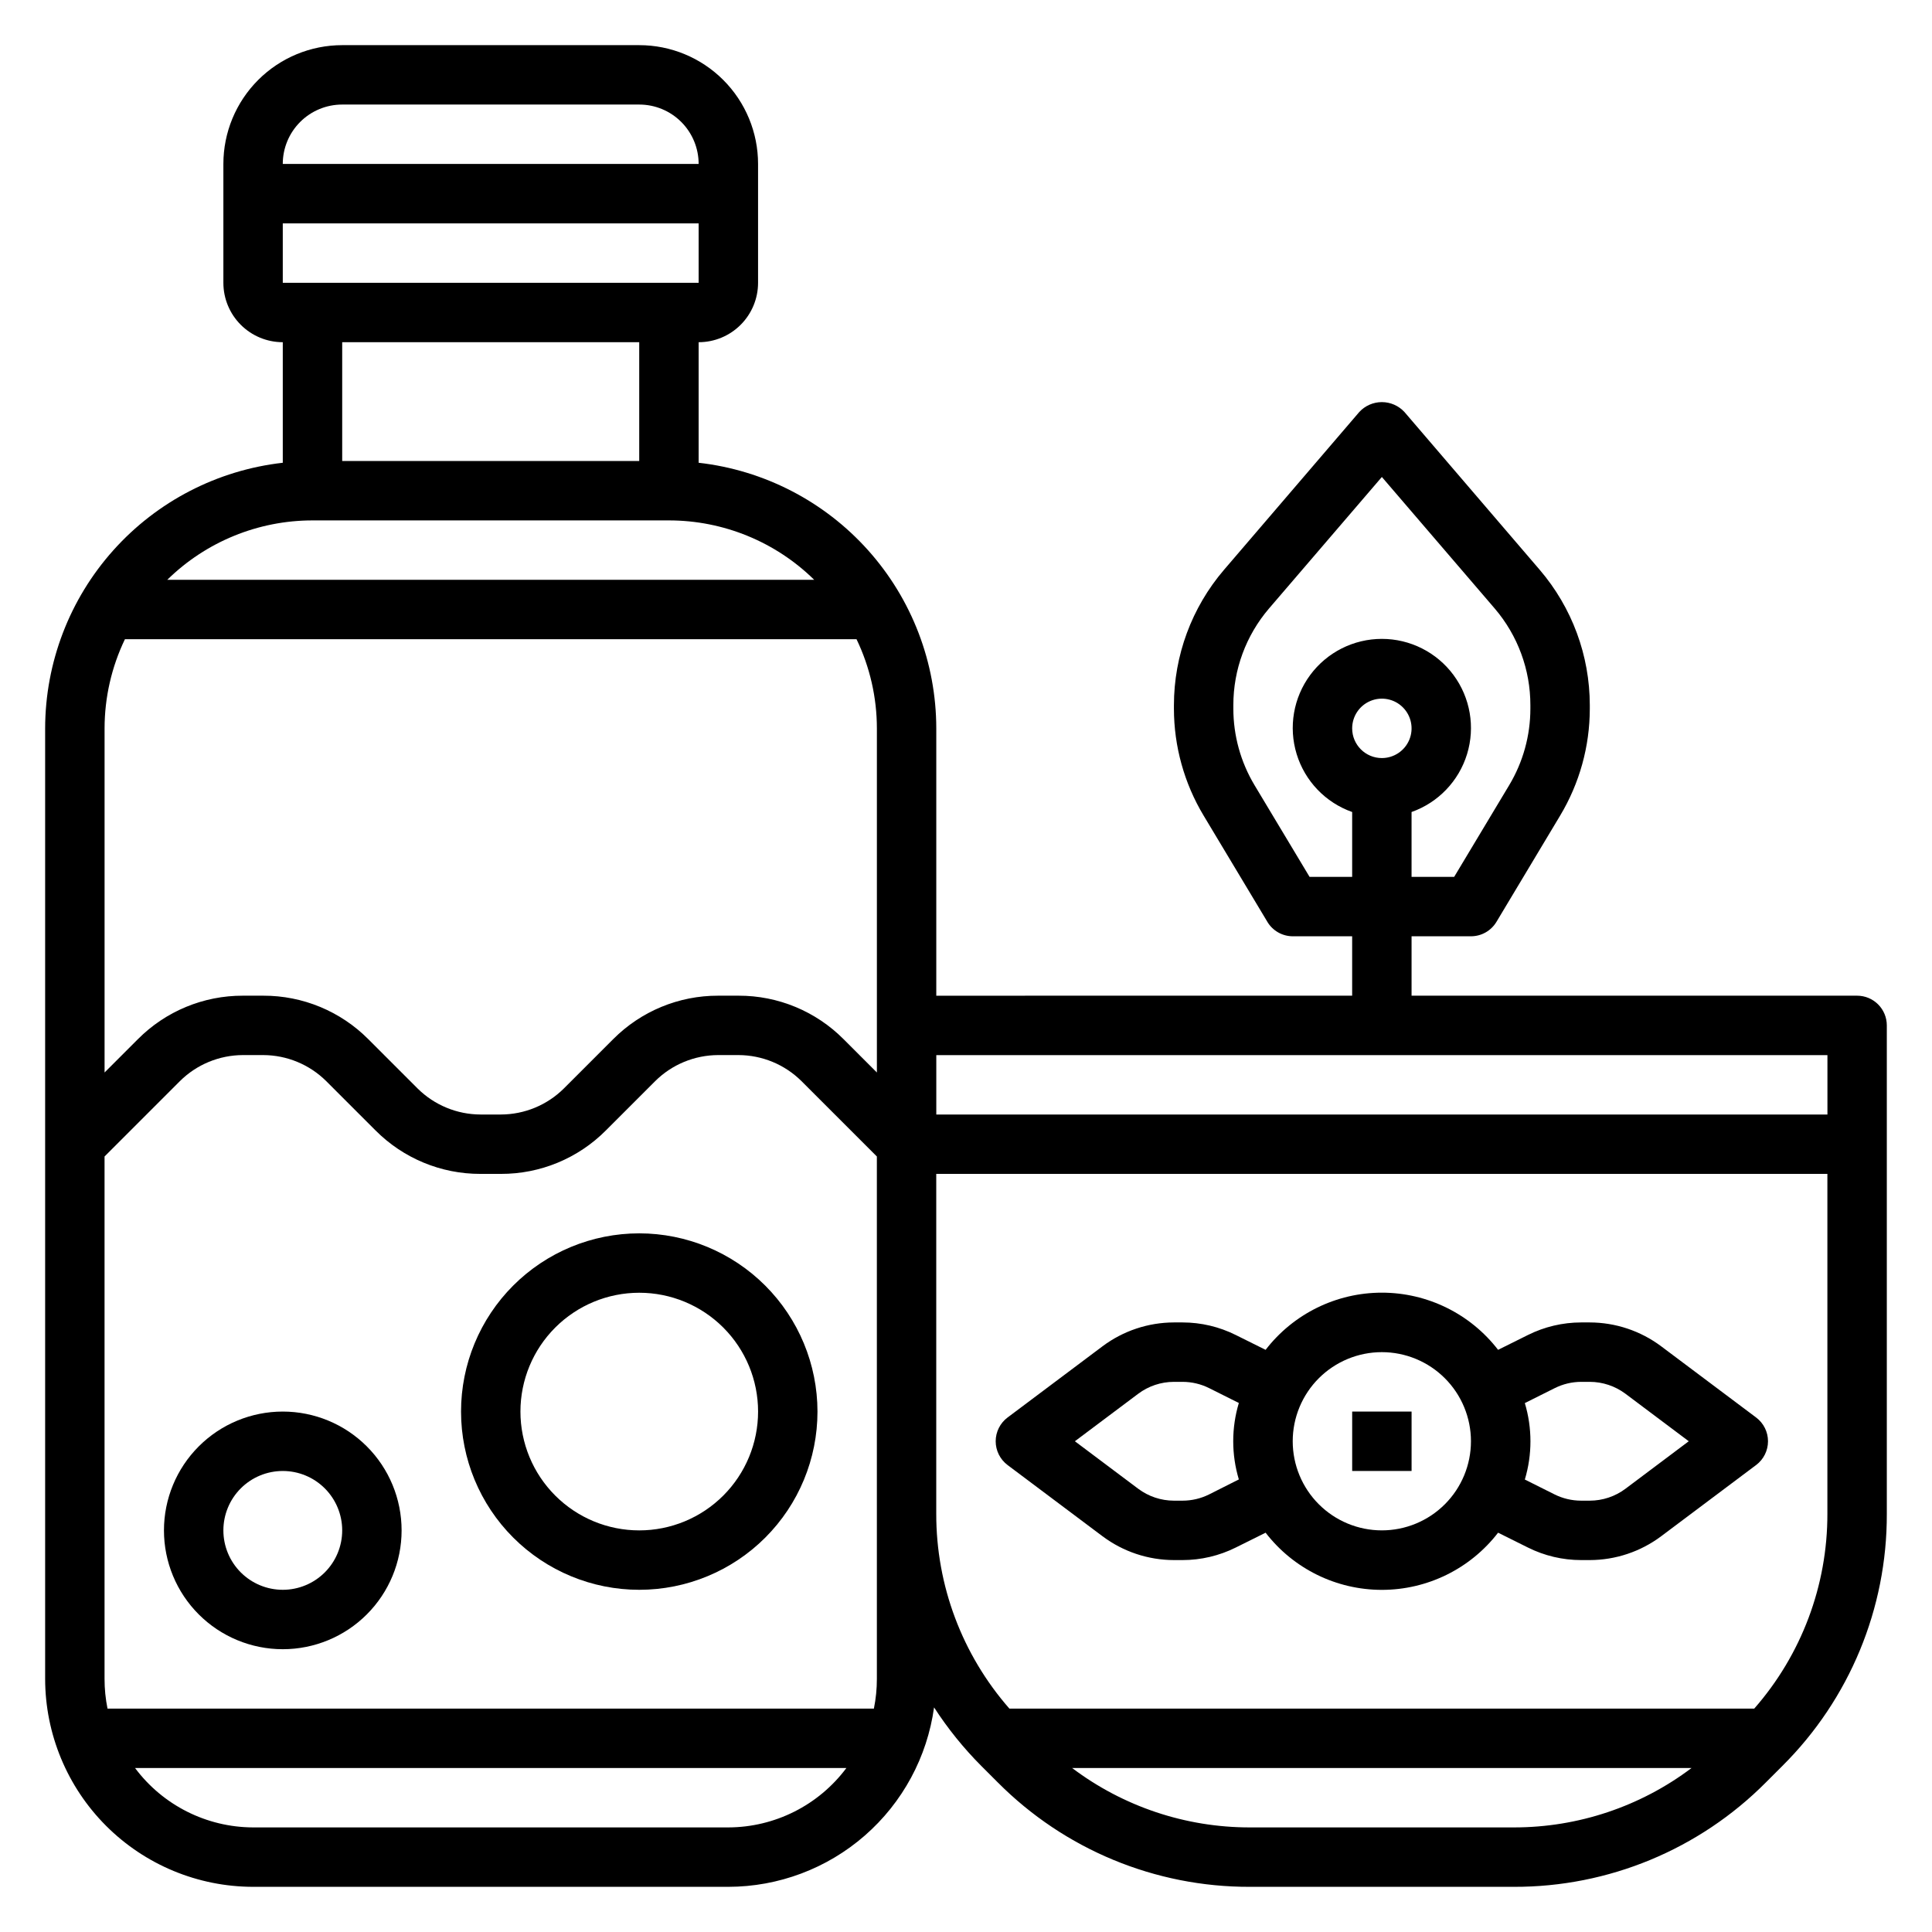 <?xml version="1.0" encoding="UTF-8"?>
<!-- Uploaded to: SVG Repo, www.svgrepo.com, Generator: SVG Repo Mixer Tools -->
<svg fill="#000000" width="800px" height="800px" version="1.1" viewBox="144 144 512 512" xmlns="http://www.w3.org/2000/svg">
 <g>
  <path d="m218.94 518.08c-8.352 0-16.359 3.316-22.266 9.223s-9.223 13.914-9.223 22.266c0 8.352 3.316 16.359 9.223 22.266s13.914 9.223 22.266 9.223c8.352 0 16.359-3.316 22.266-9.223s9.223-13.914 9.223-22.266c0-8.352-3.316-16.359-9.223-22.266s-13.914-9.223-22.266-9.223zm0 47.23v0.004c-4.176 0-8.18-1.66-11.133-4.613s-4.609-6.957-4.609-11.133c0-4.176 1.656-8.18 4.609-11.133s6.957-4.609 11.133-4.609c4.176 0 8.18 1.656 11.133 4.609s4.613 6.957 4.613 11.133c0 4.176-1.66 8.18-4.613 11.133s-6.957 4.613-11.133 4.613z"/>
  <path d="m313.41 470.85c-12.527 0-24.539 4.977-33.398 13.832-8.859 8.859-13.832 20.871-13.832 33.398s4.973 24.543 13.832 33.398c8.859 8.859 20.871 13.836 33.398 13.836s24.539-4.977 33.398-13.836c8.859-8.855 13.832-20.871 13.832-33.398-0.012-12.523-4.992-24.527-13.848-33.383-8.852-8.855-20.859-13.836-33.383-13.848zm0 78.719c-8.352 0-16.359-3.316-22.266-9.223s-9.223-13.914-9.223-22.266 3.316-16.359 9.223-22.266c5.906-5.902 13.914-9.223 22.266-9.223s16.359 3.32 22.266 9.223c5.906 5.906 9.223 13.914 9.223 22.266s-3.316 16.359-9.223 22.266-13.914 9.223-22.266 9.223z"/>
  <path d="m636.16 407.87h-118.08v-15.746h15.746c2.762 0 5.32-1.449 6.746-3.816l16.867-28.141c5.144-8.562 7.867-18.355 7.875-28.34v-0.945c-0.008-13.156-4.711-25.875-13.266-35.867l-35.863-41.84c-1.543-1.664-3.707-2.613-5.977-2.613s-4.438 0.949-5.977 2.613l-35.863 41.84c-8.555 9.992-13.258 22.711-13.266 35.867v0.93c0.008 9.984 2.731 19.777 7.875 28.336l16.887 28.141-0.004 0.004c1.418 2.371 3.973 3.824 6.731 3.832h15.742v15.742l-110.21 0.004v-70.848c-0.023-17.418-6.457-34.219-18.07-47.199-11.613-12.977-27.598-21.23-44.906-23.188v-31.949c4.176 0 8.184-1.66 11.133-4.613 2.953-2.953 4.613-6.957 4.613-11.133v-31.488c0-8.352-3.316-16.359-9.223-22.266-5.906-5.902-13.914-9.223-22.266-9.223h-78.719c-8.352 0-16.363 3.32-22.266 9.223-5.906 5.906-9.223 13.914-9.223 22.266v31.488c0 4.176 1.656 8.18 4.609 11.133s6.957 4.613 11.133 4.613v31.953-0.004c-17.309 1.957-33.289 10.211-44.902 23.188-11.617 12.98-18.047 29.781-18.074 47.199v251.9c0.02 14.609 5.828 28.617 16.16 38.949 10.328 10.328 24.336 16.141 38.945 16.156h125.95c13.293-0.016 26.137-4.836 36.156-13.578 10.02-8.738 16.543-20.805 18.363-33.977 3.617 5.594 7.809 10.789 12.508 15.508l4.375 4.375h0.004c17.676 17.777 41.727 27.742 66.793 27.672h69.969c25.066 0.07 49.117-9.895 66.793-27.672l4.375-4.375c17.777-17.676 27.742-41.727 27.672-66.793v-129.45c0-2.086-0.828-4.09-2.305-5.566-1.477-1.477-3.481-2.305-5.566-2.305zm-145.11-31.488-14.594-24.316c-3.664-6.121-5.602-13.121-5.606-20.254v-0.93c-0.008-9.395 3.34-18.477 9.445-25.617l29.914-34.863 29.914 34.863c6.106 7.141 9.453 16.223 9.445 25.617v0.93c-0.004 7.133-1.941 14.133-5.606 20.254l-14.594 24.316h-11.289v-17.191c7.062-2.496 12.52-8.195 14.711-15.355 2.191-7.16 0.855-14.934-3.598-20.957-4.453-6.019-11.496-9.57-18.984-9.57s-14.535 3.551-18.988 9.57c-4.453 6.023-5.785 13.797-3.594 20.957 2.191 7.16 7.648 12.859 14.711 15.355v17.191zm11.289-39.359c0-3.184 1.918-6.055 4.859-7.273 2.941-1.219 6.328-0.547 8.578 1.707 2.25 2.25 2.926 5.637 1.707 8.578s-4.09 4.859-7.273 4.859c-4.348 0-7.871-3.523-7.871-7.871zm125.95 86.59v15.742l-236.16 0.004v-15.746zm-307.01-141.7c14.398 0 28.223 5.652 38.496 15.746h-171.45c10.27-10.094 24.094-15.746 38.492-15.746zm-102.34-62.977v-15.742h110.21v15.742zm15.742-47.23h78.723c4.176 0 8.18 1.656 11.133 4.609 2.953 2.953 4.609 6.957 4.609 11.133h-110.21c0-4.176 1.66-8.18 4.613-11.133 2.953-2.953 6.957-4.609 11.133-4.609zm78.719 62.977v31.488h-78.715v-31.488zm-136.3 78.719h193.89c3.543 7.371 5.387 15.441 5.394 23.617v91.203l-8.832-8.832c-7.363-7.402-17.387-11.555-27.828-11.523h-5.402c-10.441-0.031-20.461 4.121-27.824 11.523l-13.051 13.051h-0.004c-4.438 4.414-10.438 6.898-16.695 6.914h-5.398c-6.262-0.016-12.258-2.5-16.699-6.914l-13.051-13.051c-7.363-7.402-17.387-11.555-27.828-11.523h-5.398c-10.445-0.031-20.465 4.121-27.828 11.523l-8.832 8.832v-91.203c0.008-8.176 1.848-16.246 5.391-23.617zm159.92 314.88h-125.95c-12.324-0.039-23.914-5.871-31.285-15.746h188.52c-7.371 9.875-18.957 15.707-31.281 15.746zm39.359-39.359v-0.004c0.004 2.644-0.262 5.281-0.789 7.875h-203.1c-0.523-2.594-0.789-5.231-0.785-7.875v-138.44l19.965-19.965-0.004 0.004c4.441-4.414 10.441-6.894 16.699-6.914h5.398c6.258 0.02 12.258 2.5 16.695 6.914l13.051 13.051h0.004c7.363 7.402 17.383 11.555 27.828 11.523h5.398c10.441 0.031 20.465-4.121 27.828-11.523l13.051-13.051c4.441-4.414 10.438-6.894 16.695-6.914h5.402c6.258 0.02 12.258 2.5 16.695 6.914l19.965 19.961zm98.84 39.359c-16.992 0.016-33.531-5.512-47.098-15.746h164.16c-13.566 10.234-30.105 15.762-47.098 15.746zm133.68-31.488h-197.4c-12.52-14.277-19.41-32.625-19.383-51.609v-90.09h236.16v90.09c0.027 18.984-6.863 37.332-19.383 51.609z"/>
  <path d="m584.2 500.76c-5.457-4.078-12.082-6.285-18.891-6.301h-2.301c-4.887 0.008-9.707 1.145-14.082 3.324l-7.918 3.938c-7.363-9.555-18.742-15.152-30.805-15.152s-23.441 5.598-30.805 15.152l-7.918-3.938c-4.375-2.184-9.195-3.32-14.082-3.324h-2.301c-6.809 0.016-13.434 2.223-18.891 6.301l-25.191 18.895v-0.004c-1.98 1.488-3.148 3.82-3.148 6.297 0 2.481 1.168 4.812 3.148 6.301l25.191 18.895v-0.004c5.457 4.078 12.082 6.285 18.891 6.297h2.301c4.887-0.004 9.707-1.141 14.082-3.32l7.918-3.938c7.363 9.555 18.742 15.152 30.805 15.152s23.441-5.598 30.805-15.152l7.918 3.938c4.375 2.184 9.195 3.32 14.082 3.32h2.301c6.809-0.012 13.434-2.219 18.891-6.297l25.191-18.895v0.004c1.98-1.488 3.148-3.82 3.148-6.301 0-2.477-1.168-4.809-3.148-6.297zm-119.77 39.273c-2.184 1.09-4.594 1.656-7.035 1.66h-2.301c-3.406-0.008-6.719-1.113-9.445-3.148l-16.793-12.598 16.793-12.594c2.727-2.039 6.039-3.144 9.445-3.148h2.301c2.441 0.004 4.852 0.57 7.035 1.66l7.871 3.938h0.004c-1.984 6.609-1.984 13.652 0 20.262zm45.77 9.531c-6.262 0-12.27-2.488-16.699-6.918-4.43-4.426-6.918-10.434-6.918-16.699 0-6.262 2.488-12.27 6.918-16.699 4.43-4.426 10.438-6.914 16.699-6.914s12.27 2.488 16.699 6.914c4.43 4.43 6.918 10.438 6.918 16.699 0 6.266-2.488 12.273-6.918 16.699-4.43 4.43-10.438 6.918-16.699 6.918zm64.551-11.02c-2.727 2.039-6.039 3.144-9.445 3.148h-2.301c-2.441-0.004-4.852-0.57-7.035-1.66l-7.871-3.938h-0.004c1.984-6.609 1.984-13.652 0-20.262l7.871-3.938h0.004c2.184-1.102 4.59-1.68 7.035-1.691h2.301c3.402 0.008 6.715 1.109 9.445 3.148l16.789 12.594z"/>
  <path d="m502.34 518.08h15.742v15.742h-15.742z"/>
 </g>
</svg>